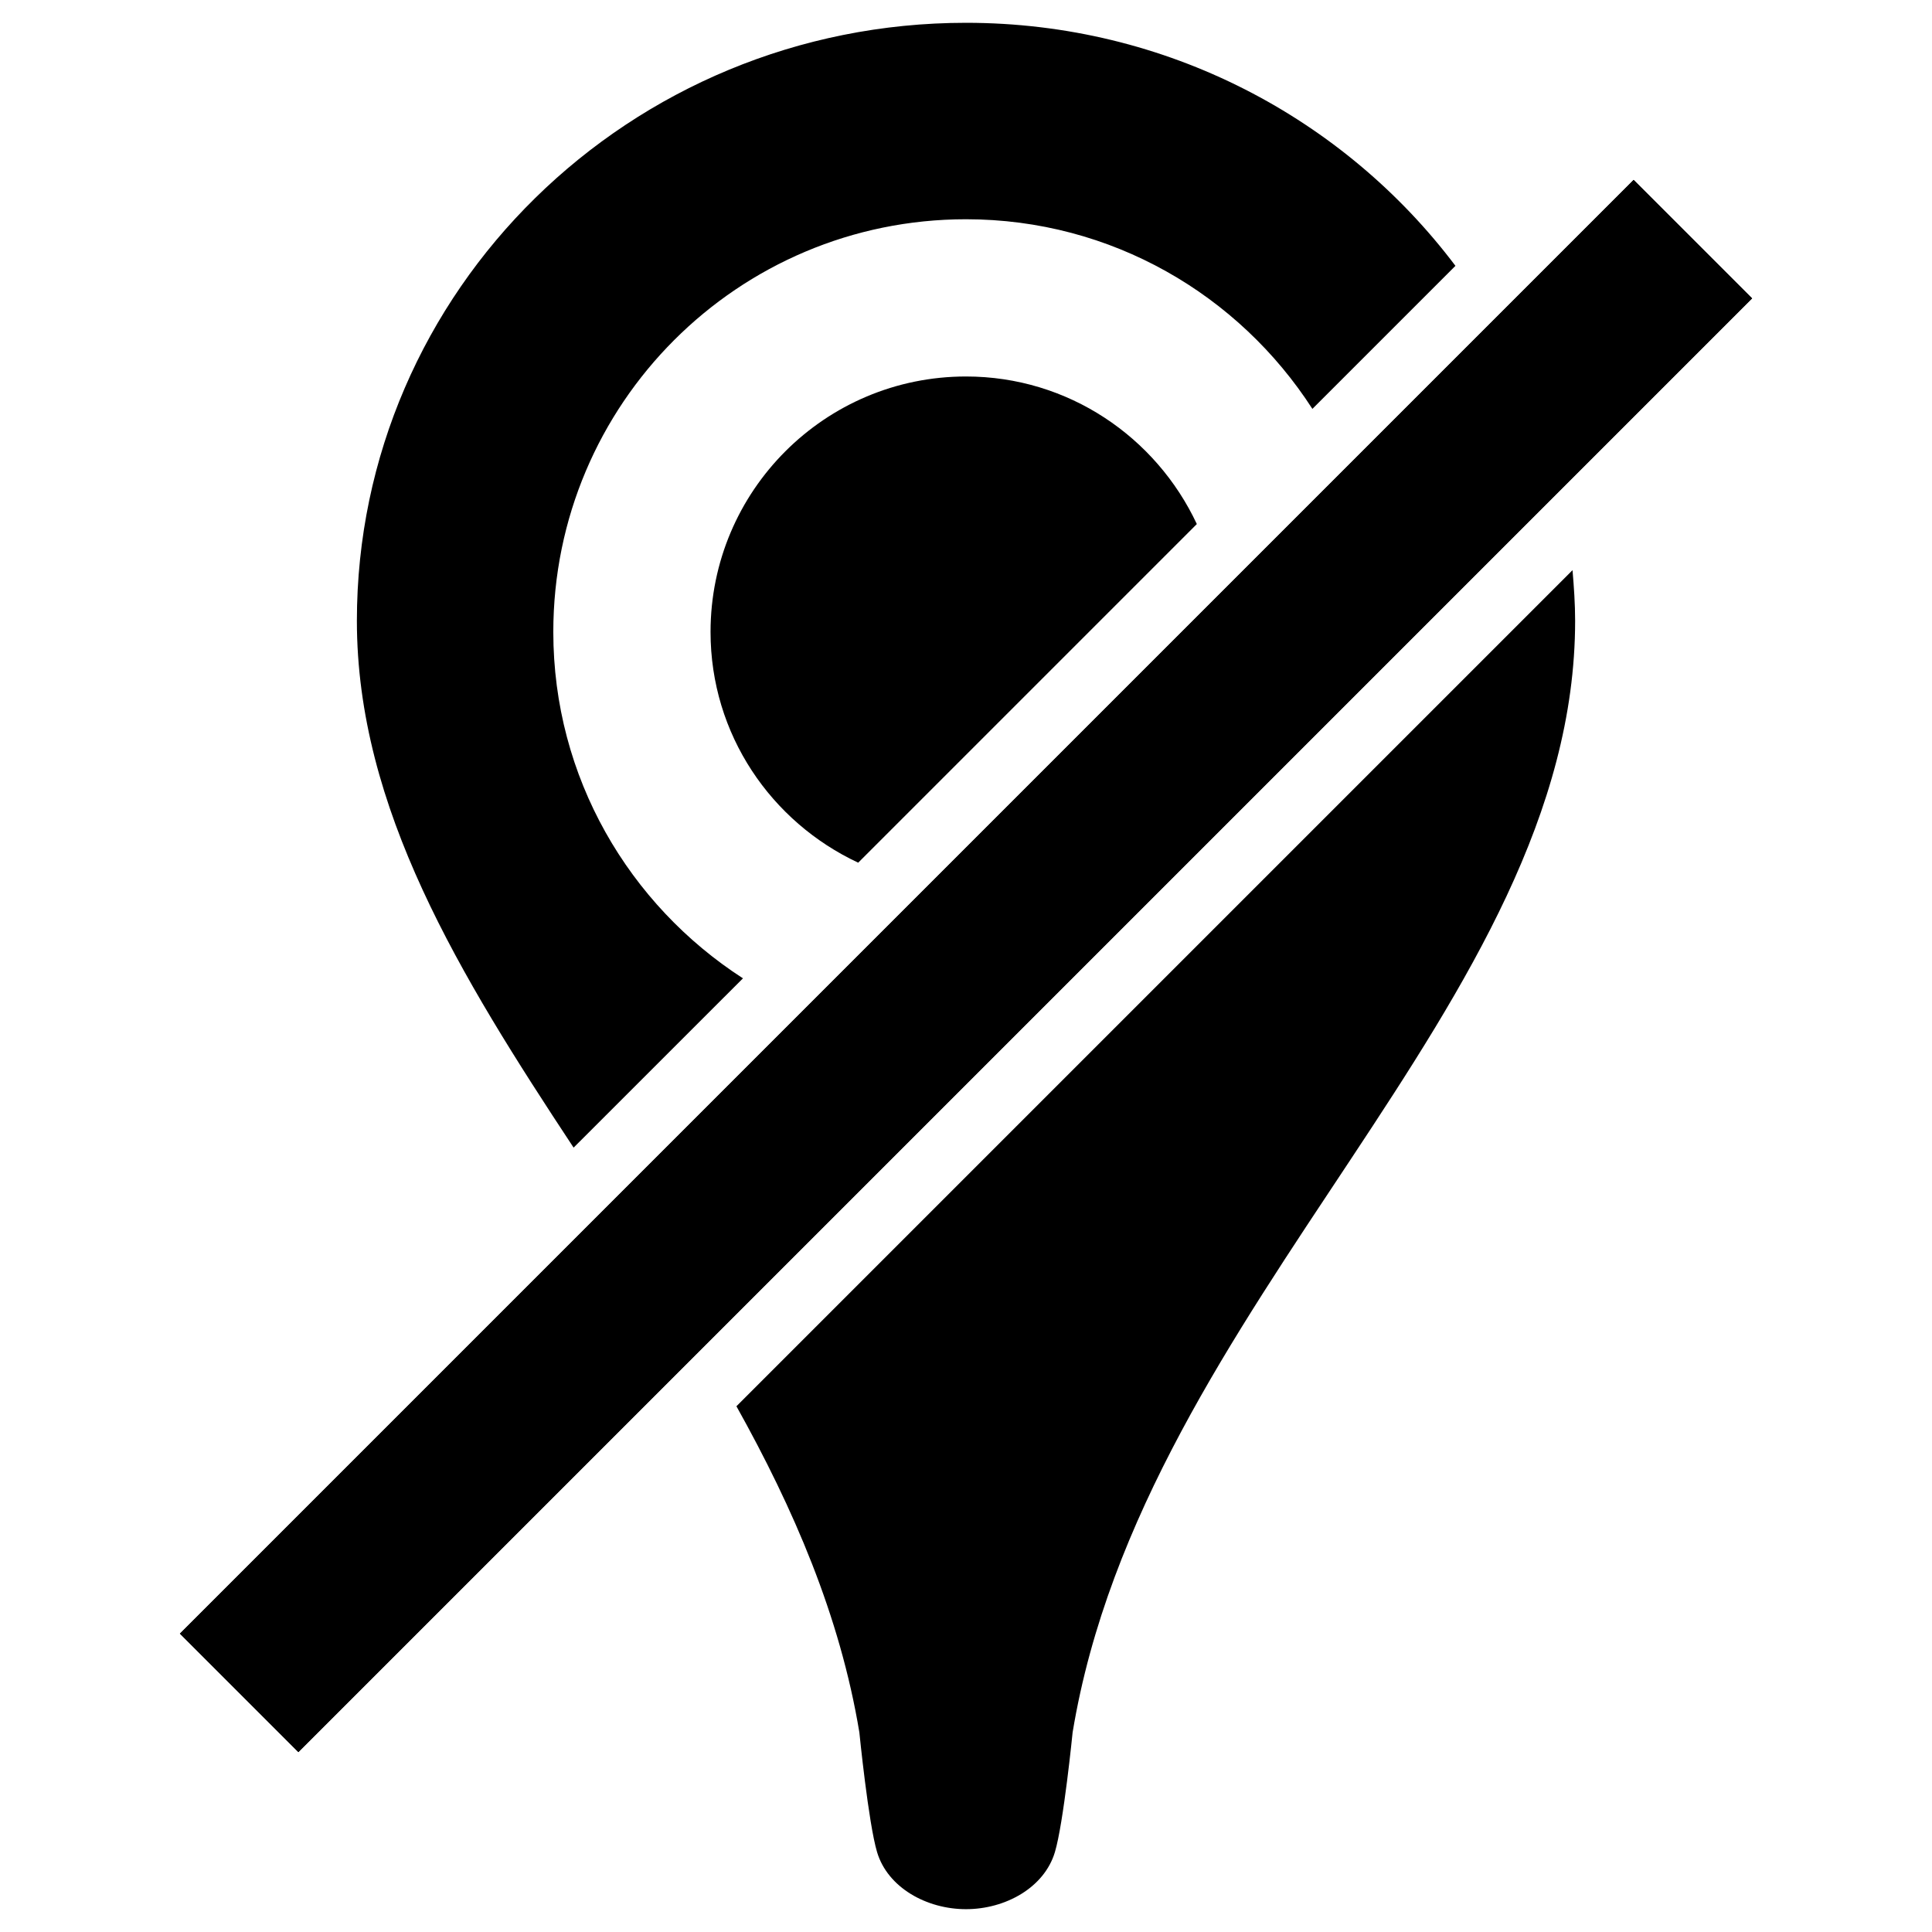 <?xml version="1.0" encoding="UTF-8"?>
<!-- Uploaded to: SVG Repo, www.svgrepo.com, Generator: SVG Repo Mixer Tools -->
<svg fill="#000000" width="800px" height="800px" version="1.1" viewBox="144 144 512 512" xmlns="http://www.w3.org/2000/svg">
 <g>
  <path d="m576.93 191.68 31.395 31.395-385.25 385.25-31.395-31.395z"/>
  <path d="m576.93 191.68 31.395 31.395-385.25 385.25-31.395-31.395z"/>
  <path d="m340.89 403.27c-30.168-19.48-50.258-53.234-50.258-91.797 0-60.414 48.934-109.37 109.37-109.37 38.582 0 72.34 20.07 91.797 50.254l37.91-37.91c-29.406-39.008-76.469-64.406-129.7-64.406-89.152 0-161.43 70.934-161.43 158.47 0 49.668 27.332 94.004 57.434 139.62z"/>
  <path d="m499.54 356.29-160.38 160.38c15.094 27.039 27.438 55.441 32.578 86.426 0 0 2.394 24.059 4.703 31.762 2.812 9.363 13.098 15.094 23.555 15.094 10.453 0 20.738-5.711 23.555-15.094 2.309-7.684 4.703-31.762 4.703-31.762 18.809-113.59 133.17-192.92 133.17-294.58 0-4.535-0.316-8.984-0.691-13.414z"/>
  <path d="m371.43 372.62 89.742-89.742c-10.812-23.047-34.051-39.105-61.172-39.105-37.387 0-67.699 30.312-67.699 67.699 0 27.141 16.059 50.359 39.129 61.148z"/>
 </g>
</svg>